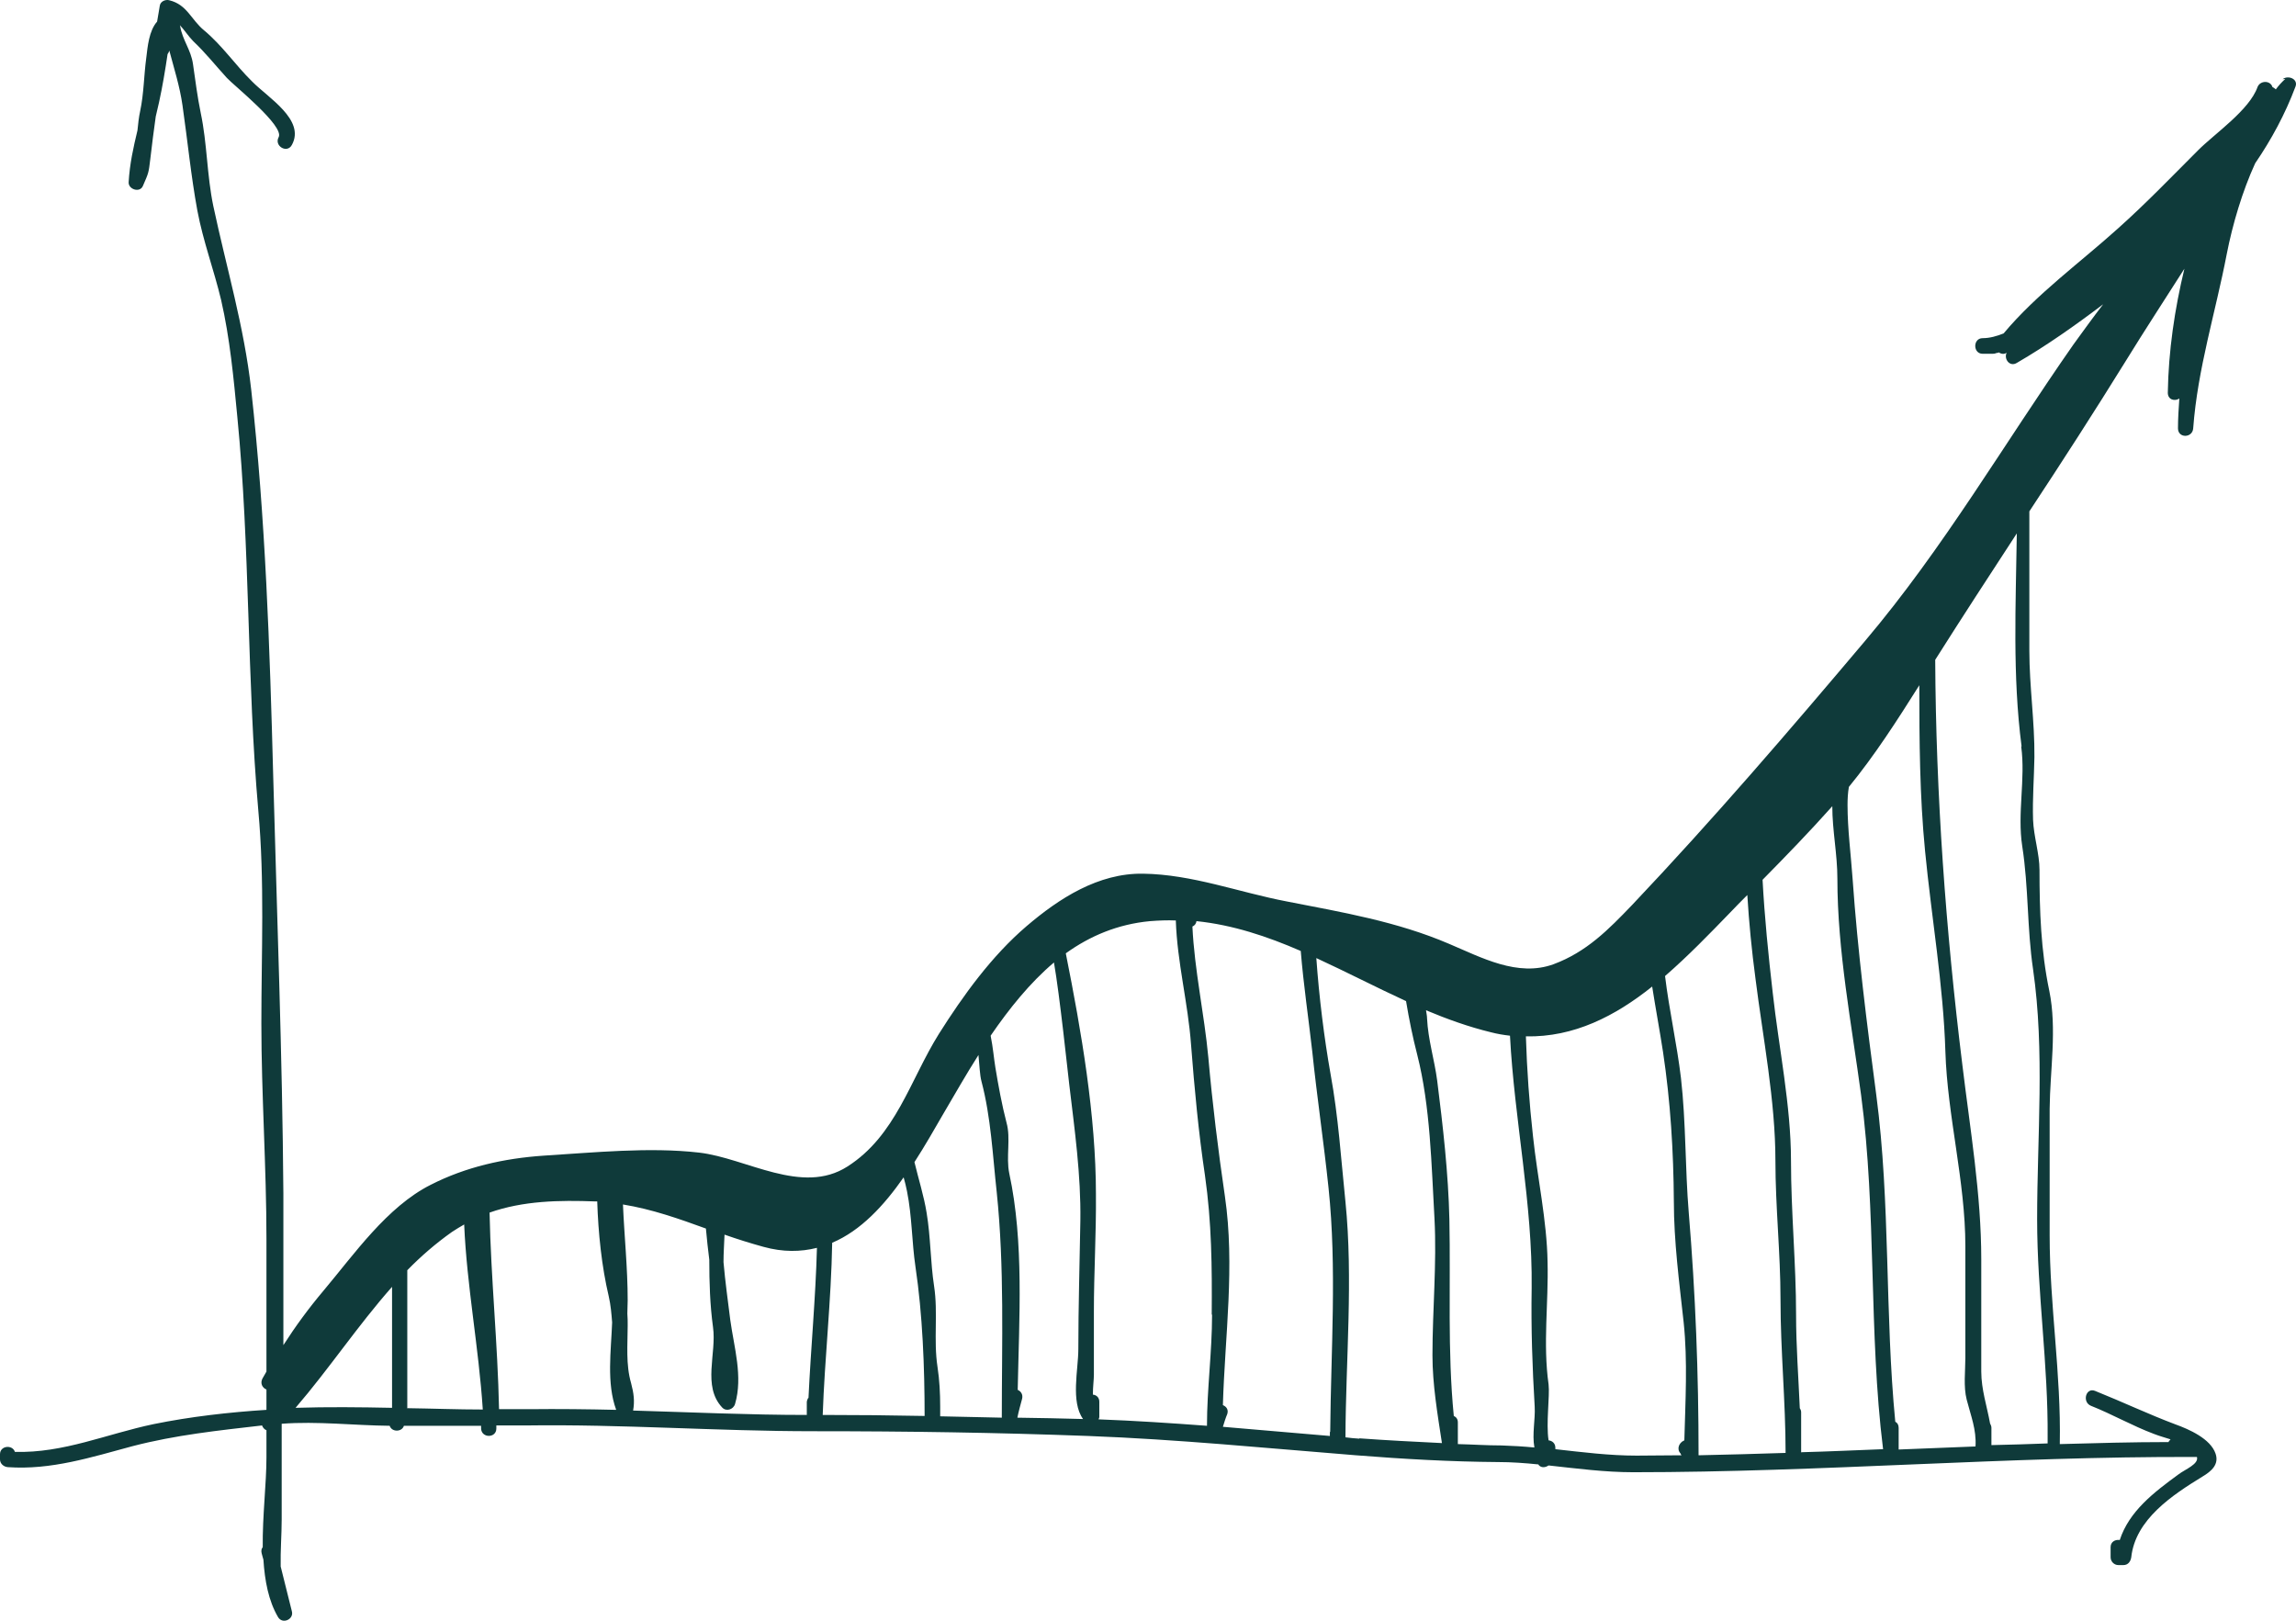 <?xml version="1.0" encoding="UTF-8"?> <svg xmlns="http://www.w3.org/2000/svg" width="102" height="72" viewBox="0 0 102 72" fill="none"><path d="M101.525 3.505C101.359 3.655 101.224 3.806 101.103 3.971C101.058 3.926 101.013 3.896 100.953 3.866C100.863 3.565 100.412 3.565 100.291 3.866C99.93 4.89 98.396 5.929 97.644 6.682C96.471 7.856 95.328 9.046 94.079 10.16C92.41 11.665 90.47 13.066 89.011 14.812C88.71 14.933 88.394 15.023 88.078 15.023C87.642 15.023 87.642 15.716 88.078 15.716H88.529C88.529 15.716 88.635 15.716 88.68 15.685C88.725 15.685 88.77 15.671 88.8 15.655C88.906 15.731 89.041 15.746 89.146 15.67C89.011 15.941 89.281 16.318 89.597 16.122C90.921 15.354 92.199 14.451 93.433 13.517C92.981 14.104 92.545 14.707 92.109 15.309C89.026 19.721 86.349 24.343 82.859 28.469C79.49 32.459 76.106 36.404 72.511 40.198C71.458 41.297 70.481 42.291 69.022 42.833C67.427 43.42 65.803 42.532 64.374 41.929C62.058 40.936 59.636 40.529 57.17 40.047C55.034 39.641 52.973 38.843 50.777 38.813C48.792 38.783 47.047 39.912 45.603 41.146C44.054 42.471 42.791 44.218 41.708 45.934C40.429 47.982 39.798 50.452 37.647 51.822C35.631 53.117 33.15 51.445 31.059 51.204C28.833 50.948 26.366 51.204 24.14 51.34C22.396 51.46 20.696 51.837 19.132 52.635C17.192 53.613 15.733 55.721 14.364 57.347C13.717 58.115 13.13 58.913 12.589 59.757C12.589 57.513 12.589 55.27 12.589 53.026C12.544 46.853 12.303 40.68 12.138 34.506C11.987 28.785 11.792 23.003 11.16 17.312C10.844 14.496 10.062 11.906 9.476 9.151C9.19 7.781 9.205 6.38 8.919 5.025C8.769 4.303 8.678 3.565 8.573 2.842C8.483 2.21 8.107 1.788 8.002 1.156C8.002 1.126 7.987 1.111 7.972 1.096C8.197 1.336 8.378 1.623 8.588 1.833C9.13 2.345 9.581 2.917 10.077 3.459C10.363 3.776 12.649 5.598 12.379 6.094C12.168 6.486 12.755 6.832 12.965 6.441C13.582 5.326 11.897 4.333 11.205 3.625C10.453 2.887 9.882 2.029 9.07 1.352C8.483 0.87 8.317 0.207 7.52 0.011C7.355 -0.034 7.129 0.057 7.099 0.252C7.054 0.493 7.024 0.734 6.979 0.96C6.618 1.367 6.558 2.074 6.498 2.571C6.392 3.354 6.392 4.152 6.227 4.935C6.167 5.206 6.137 5.492 6.107 5.793C5.926 6.546 5.761 7.284 5.715 8.097C5.7 8.413 6.212 8.579 6.347 8.263C6.603 7.675 6.603 7.69 6.678 7.058C6.753 6.426 6.828 5.808 6.919 5.176C6.964 4.965 7.024 4.739 7.069 4.528C7.22 3.836 7.34 3.113 7.445 2.405C7.475 2.36 7.505 2.315 7.52 2.255C7.52 2.255 7.52 2.255 7.52 2.24C7.731 3.038 7.987 3.836 8.107 4.679C8.333 6.245 8.483 7.811 8.769 9.362C9.024 10.717 9.506 11.997 9.822 13.322C10.213 15.023 10.378 16.785 10.543 18.516C11.115 24.343 10.965 30.2 11.476 36.012C11.762 39.144 11.611 42.321 11.611 45.468C11.611 48.615 11.837 51.837 11.837 55.029V60.931C11.777 61.036 11.717 61.142 11.656 61.247C11.551 61.458 11.656 61.654 11.837 61.729V62.632C10.168 62.738 8.453 62.934 6.828 63.265C4.738 63.701 2.828 64.56 0.662 64.499C0.557 64.168 0 64.213 0 64.605V64.831C0 65.026 0.165 65.162 0.346 65.177C2.271 65.312 4.046 64.74 5.896 64.243C7.806 63.747 9.686 63.551 11.642 63.325C11.672 63.415 11.747 63.506 11.837 63.536V64.74C11.837 65.915 11.656 67.345 11.672 68.73C11.611 68.806 11.596 68.896 11.627 69.016C11.656 69.107 11.672 69.197 11.702 69.287C11.762 70.221 11.927 71.109 12.348 71.832C12.544 72.178 13.07 71.937 12.965 71.576C12.8 70.914 12.634 70.251 12.469 69.589C12.454 68.896 12.514 68.173 12.514 67.496V63.25C14.093 63.129 15.733 63.325 17.312 63.34C17.402 63.626 17.853 63.626 17.944 63.34C19.087 63.34 20.23 63.34 21.373 63.34C21.373 63.385 21.373 63.415 21.373 63.461C21.388 63.897 22.05 63.897 22.05 63.461V63.325C22.486 63.325 22.937 63.325 23.373 63.325C27.63 63.265 31.871 63.581 36.128 63.581C40.384 63.581 44.265 63.641 48.341 63.792C52.327 63.942 56.267 64.334 60.238 64.65C62.344 64.816 64.449 64.936 66.555 64.951C67.157 64.951 67.743 64.996 68.345 65.056C68.345 65.056 68.345 65.072 68.36 65.087C68.48 65.222 68.661 65.192 68.796 65.102C70.044 65.237 71.293 65.403 72.556 65.403C80.904 65.403 89.191 64.695 97.524 64.725C97.554 64.725 97.584 64.725 97.599 64.725C97.689 65.041 97.088 65.267 96.787 65.493C95.674 66.306 94.591 67.134 94.17 68.414C93.974 68.384 93.764 68.49 93.764 68.73V69.182C93.764 69.363 93.914 69.528 94.109 69.528H94.335C94.531 69.528 94.651 69.378 94.681 69.182C94.862 67.496 96.516 66.412 97.84 65.599C98.246 65.358 98.592 65.056 98.426 64.575C98.201 63.912 97.238 63.491 96.651 63.28C95.448 62.828 94.275 62.271 93.072 61.789C92.666 61.624 92.485 62.286 92.891 62.452C93.839 62.828 94.726 63.34 95.689 63.701C95.96 63.807 96.2 63.867 96.426 63.942C96.396 63.987 96.351 64.018 96.336 64.063C94.726 64.063 93.117 64.108 91.507 64.153C91.568 61.021 91.056 58.01 91.056 54.878C91.056 53.011 91.056 51.129 91.056 49.262C91.071 47.561 91.387 45.709 91.041 44.022C90.665 42.23 90.605 40.454 90.605 38.647C90.605 37.924 90.349 37.172 90.319 36.419C90.289 35.485 90.364 34.552 90.379 33.633C90.394 32.067 90.154 30.486 90.154 28.905V22.717C91.613 20.504 93.042 18.29 94.44 16.032C95.283 14.662 96.17 13.307 97.043 11.936C96.606 13.743 96.335 15.595 96.305 17.447C96.305 17.763 96.621 17.839 96.817 17.703C96.787 18.14 96.757 18.591 96.757 19.028C96.757 19.48 97.403 19.465 97.433 19.028C97.629 16.378 98.426 13.879 98.923 11.289C99.178 9.979 99.614 8.503 100.186 7.254C100.908 6.2 101.525 5.055 101.976 3.851C102.111 3.505 101.645 3.324 101.404 3.52L101.525 3.505ZM17.417 62.542C15.988 62.512 14.544 62.497 13.13 62.542C14.62 60.81 15.898 58.883 17.417 57.167V62.527V62.542ZM18.094 62.542V56.429C18.696 55.812 19.357 55.239 20.079 54.728C20.26 54.607 20.44 54.502 20.621 54.396C20.741 57.152 21.267 59.847 21.448 62.617C20.32 62.617 19.207 62.572 18.079 62.557L18.094 62.542ZM23.509 62.602C23.072 62.602 22.621 62.602 22.17 62.602C22.11 59.681 21.809 56.79 21.749 53.869C23.238 53.342 24.847 53.312 26.457 53.373C26.487 53.373 26.502 53.373 26.532 53.373C26.577 54.773 26.727 56.248 27.043 57.588C27.133 57.98 27.163 58.356 27.194 58.748C27.148 60.013 26.938 61.443 27.374 62.632C26.096 62.602 24.802 62.587 23.524 62.602H23.509ZM35.902 62.105C35.902 62.105 35.842 62.211 35.842 62.286V62.858C33.27 62.858 30.698 62.738 28.126 62.663C28.201 62.241 28.156 61.895 28.036 61.443C27.795 60.615 27.885 59.726 27.885 58.883C27.885 58.703 27.885 58.537 27.87 58.356C27.87 58.145 27.885 57.95 27.885 57.769C27.885 56.339 27.735 54.923 27.675 53.508C28.968 53.719 30.157 54.14 31.36 54.577C31.405 55.044 31.45 55.511 31.51 55.962C31.51 56.971 31.54 57.965 31.676 58.959C31.841 60.133 31.194 61.578 32.082 62.527C32.262 62.723 32.578 62.617 32.653 62.376C33.014 61.157 32.608 59.847 32.443 58.642C32.337 57.784 32.217 56.941 32.142 56.068C32.142 55.661 32.172 55.255 32.187 54.848C32.744 55.044 33.315 55.224 33.917 55.39C34.789 55.631 35.571 55.616 36.293 55.435C36.233 57.679 36.022 59.877 35.917 62.105H35.902ZM36.549 62.858C36.639 60.299 36.925 57.784 36.97 55.209C38.248 54.667 39.271 53.553 40.144 52.303C40.204 52.499 40.249 52.71 40.294 52.921C40.52 54.05 40.505 55.164 40.67 56.278C40.986 58.386 41.076 60.75 41.076 62.903C39.572 62.873 38.053 62.858 36.549 62.858ZM44.505 62.979C43.603 62.964 42.685 62.934 41.768 62.919V62.512C41.768 62.512 41.768 62.512 41.768 62.497C41.768 61.895 41.738 61.307 41.648 60.72C41.467 59.531 41.678 58.311 41.497 57.137C41.332 56.053 41.347 54.968 41.166 53.884C41.046 53.132 40.805 52.379 40.625 51.626C41.091 50.903 41.512 50.165 41.903 49.488C42.4 48.645 42.911 47.741 43.468 46.868C43.513 47.32 43.528 47.771 43.603 48.042C44.024 49.638 44.099 51.325 44.28 52.966C44.626 56.294 44.505 59.651 44.505 62.994V62.979ZM45.197 62.979C45.257 62.678 45.333 62.422 45.408 62.136C45.453 61.94 45.348 61.804 45.212 61.744C45.273 58.567 45.498 55.194 44.836 52.123C44.686 51.4 44.911 50.572 44.716 49.879C44.505 49.066 44.355 48.238 44.22 47.425C44.159 47.064 44.114 46.522 44.009 46.01C44.836 44.805 45.754 43.661 46.822 42.758C47.077 44.203 47.438 47.651 47.498 48.148C47.739 50.181 48.025 52.183 47.995 54.231C47.965 56.128 47.905 58.04 47.905 59.937C47.905 60.841 47.559 62.271 48.115 63.039C47.138 63.009 46.16 62.994 45.167 62.979H45.197ZM53.846 58.401C53.846 60.073 53.62 61.699 53.62 63.34C52.011 63.22 50.416 63.114 48.807 63.054C48.807 63.024 48.837 62.994 48.837 62.949V62.271C48.837 62.075 48.702 61.97 48.551 61.955C48.551 61.624 48.596 61.277 48.596 61.081V58.266C48.596 56.534 48.702 54.803 48.687 53.056C48.687 49.563 48.04 45.814 47.348 42.351C48.416 41.583 49.649 41.056 51.093 40.921C51.484 40.891 51.86 40.875 52.236 40.891C52.297 42.758 52.778 44.549 52.913 46.416C53.063 48.344 53.244 50.301 53.53 52.213C53.831 54.321 53.846 56.278 53.831 58.401H53.846ZM59.08 63.626C59.08 63.626 59.08 63.626 59.08 63.641V63.792C57.486 63.656 55.906 63.521 54.327 63.385C54.387 63.19 54.447 62.994 54.523 62.813C54.583 62.617 54.477 62.482 54.327 62.422C54.417 59.35 54.868 56.233 54.417 53.147C54.116 51.099 53.861 49.021 53.68 46.973C53.5 45.046 53.063 43.089 52.973 41.161C53.079 41.116 53.139 41.026 53.154 40.921C54.763 41.086 56.297 41.598 57.786 42.246C57.907 43.736 58.132 45.242 58.298 46.717C58.508 48.735 58.809 50.753 59.02 52.77C59.396 56.339 59.125 59.998 59.095 63.596L59.08 63.626ZM60.388 63.912C60.178 63.897 59.982 63.882 59.772 63.852C59.787 60.389 60.118 56.821 59.772 53.388C59.576 51.49 59.456 49.593 59.11 47.711C58.824 46.1 58.599 44.278 58.478 42.562C59.817 43.179 61.125 43.857 62.464 44.474C62.599 45.287 62.765 46.1 62.96 46.853C63.547 49.157 63.592 51.776 63.727 54.14C63.833 56.143 63.637 58.191 63.637 60.208C63.637 61.503 63.863 62.828 64.058 64.108C62.84 64.048 61.622 63.987 60.388 63.897V63.912ZM68.164 64.304C67.683 64.258 67.187 64.228 66.705 64.213C66.059 64.213 65.412 64.168 64.765 64.153V63.19C64.765 63.039 64.69 62.949 64.585 62.903C64.299 59.998 64.449 57.107 64.389 54.17C64.344 52.138 64.103 50.03 63.848 48.012C63.727 47.079 63.442 46.19 63.397 45.242C63.397 45.121 63.366 45.001 63.351 44.88C64.284 45.272 65.246 45.618 66.239 45.859C66.525 45.934 66.811 45.98 67.081 46.01C67.277 49.759 68.089 53.478 68.044 57.227C68.014 59.019 68.074 60.72 68.179 62.497C68.21 63.054 68.059 63.717 68.164 64.289V64.304ZM74.797 64.002C74.602 64.093 74.466 64.364 74.662 64.575C74.662 64.605 74.692 64.635 74.707 64.65C74.045 64.65 73.368 64.665 72.707 64.665C71.503 64.665 70.3 64.514 69.097 64.379V64.319C69.097 64.108 68.947 64.003 68.796 63.987C68.676 63.235 68.856 62.015 68.796 61.503C68.54 59.696 68.796 57.889 68.751 56.068C68.721 54.216 68.3 52.334 68.104 50.482C67.939 49.006 67.834 47.531 67.788 46.04C69.924 46.085 71.759 45.136 73.398 43.827C73.549 44.79 73.729 45.754 73.88 46.733C74.211 48.931 74.346 51.144 74.361 53.373C74.361 55.149 74.602 56.971 74.797 58.748C74.978 60.464 74.873 62.241 74.827 63.987L74.797 64.002ZM75.459 64.65C75.459 61.021 75.324 57.483 75.023 53.869C74.858 51.882 74.903 49.879 74.677 47.892C74.496 46.371 74.151 44.865 73.97 43.36C74.993 42.471 75.94 41.493 76.858 40.544C77.114 40.273 77.369 40.017 77.625 39.761C77.7 40.996 77.82 42.215 77.986 43.465C78.317 46.1 78.873 48.901 78.873 51.566C78.873 53.629 79.099 55.661 79.099 57.724C79.099 60.013 79.325 62.241 79.325 64.545C78.031 64.59 76.738 64.62 75.459 64.65ZM80.016 64.529V62.738C80.016 62.663 79.986 62.602 79.956 62.557C79.896 61.172 79.791 59.787 79.791 58.416C79.791 56.128 79.565 53.854 79.565 51.566C79.565 49.111 79.024 46.552 78.753 44.097C78.558 42.411 78.392 40.755 78.302 39.084C79.355 38.015 80.392 36.946 81.4 35.816C81.4 36.9 81.626 37.939 81.626 39.038C81.626 42.23 82.257 45.498 82.679 48.645C83.371 53.839 83.01 59.184 83.656 64.379C82.453 64.424 81.235 64.484 80.031 64.514L80.016 64.529ZM84.348 64.364V63.43C84.348 63.295 84.288 63.205 84.198 63.159C83.731 58.356 83.987 53.448 83.356 48.66C82.934 45.468 82.528 42.261 82.303 39.054C82.227 37.969 82.077 36.84 82.077 35.756C82.077 35.485 82.092 35.214 82.137 34.958C83.295 33.543 84.288 31.992 85.266 30.441C85.266 32.895 85.281 35.35 85.521 37.804C85.807 40.755 86.334 43.766 86.424 46.717C86.514 49.593 87.311 52.469 87.311 55.36V60.329C87.311 60.916 87.221 61.593 87.371 62.181C87.552 62.888 87.808 63.506 87.762 64.258C86.619 64.304 85.491 64.349 84.348 64.394V64.364ZM89.793 33.166C89.988 34.627 89.612 36.117 89.838 37.593C90.124 39.415 90.049 41.237 90.319 43.059C90.846 46.702 90.5 50.482 90.5 54.17C90.5 57.438 90.996 60.63 90.966 63.882V64.123C90.139 64.153 89.296 64.183 88.469 64.198C88.469 64.048 88.469 63.897 88.469 63.747V63.43C88.469 63.355 88.439 63.295 88.409 63.235C88.274 62.482 88.018 61.729 88.018 60.931V55.947C88.018 53.056 87.522 50.165 87.176 47.29C86.439 41.312 86.003 35.335 85.972 29.312C87.161 27.43 88.379 25.563 89.597 23.696C89.552 26.843 89.402 30.035 89.808 33.151L89.793 33.166Z" fill="#0F3A3A"></path></svg> 